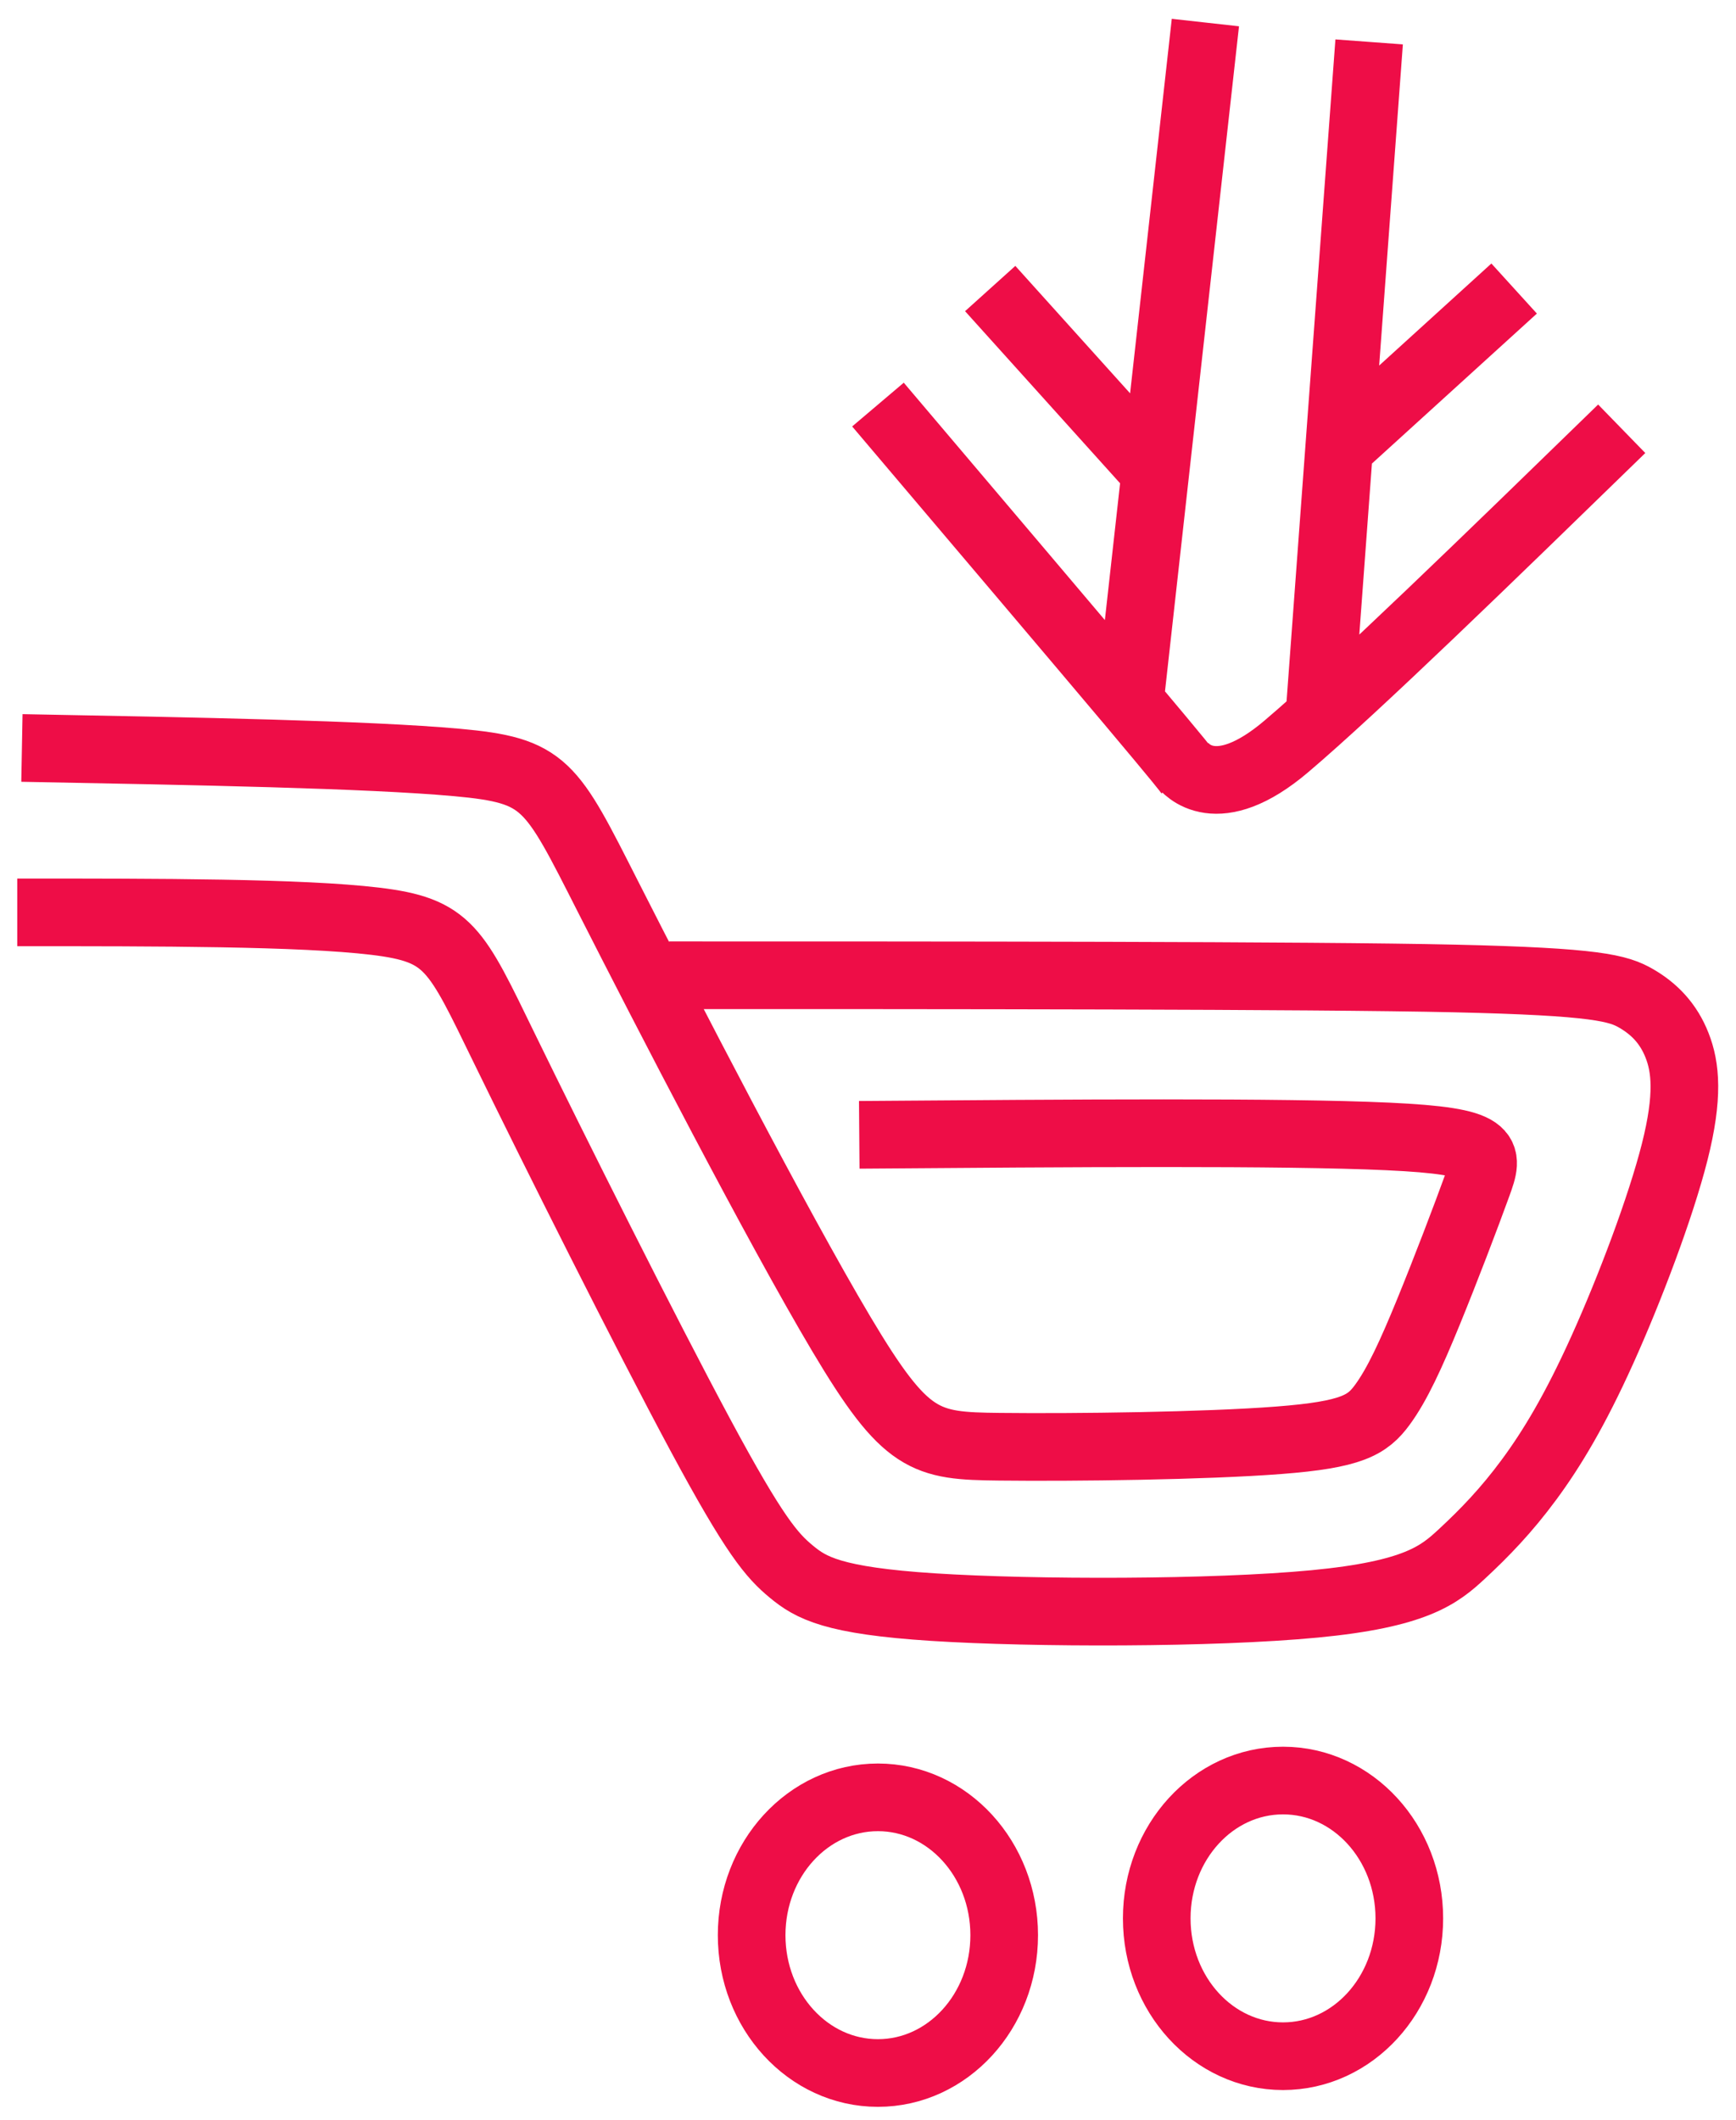<svg width="77" height="94" viewBox="0 0 77 94" fill="none" xmlns="http://www.w3.org/2000/svg">
<path d="M0.765 40.455C7.058 40.455 13.353 40.455 16.637 40.847C19.922 41.241 20.199 42.028 22.377 46.495C24.555 50.962 28.637 59.11 31.056 63.612C33.477 68.116 34.238 68.974 35.102 69.689C35.967 70.404 36.936 70.975 41.397 71.261C45.857 71.547 53.811 71.547 58.305 71.118C62.801 70.689 63.839 69.832 64.841 68.903C65.845 67.973 66.814 66.972 67.816 65.614C68.82 64.255 69.857 62.542 71.067 59.86C72.278 57.18 73.66 53.536 74.283 51.068C74.905 48.603 74.767 47.316 74.385 46.35C74.006 45.386 73.383 44.744 72.587 44.279C71.792 43.815 70.826 43.529 64.531 43.386C58.238 43.243 41.299 43.243 29.679 43.243M0.972 33.165C8.649 33.308 16.325 33.451 20.266 33.808C24.209 34.166 24.417 34.736 26.976 39.775C29.536 44.814 34.445 54.322 37.315 59.147C40.187 63.971 41.015 64.114 44.336 64.149C47.656 64.186 53.465 64.115 56.716 63.863C59.967 63.614 60.657 63.185 61.313 62.291C61.971 61.398 62.594 60.04 63.355 58.181C64.116 56.322 65.015 53.965 65.533 52.535C66.053 51.105 66.191 50.605 61.556 50.39C56.923 50.176 47.518 50.247 38.112 50.319M38.942 17.939C43.367 23.158 47.794 28.375 50.111 31.127M50.111 31.127C52.427 33.88 52.635 34.164 52.737 34.307M50.111 31.127C51.229 21.085 52.347 11.041 53.465 1L50.111 31.127ZM52.432 33.885C52.606 34.1 53.949 35.737 57.06 33.092C60.173 30.448 66.053 24.729 71.931 19.012M60.728 1.858C59.991 11.843 59.253 21.829 58.516 31.814L60.728 1.858ZM67.159 12.794C64.574 15.145 61.986 17.495 59.401 19.846L67.159 12.794ZM43.92 12.794C46.362 15.505 48.804 18.214 51.245 20.924L43.92 12.794ZM38.94 79.695C42.034 79.695 44.541 82.432 44.541 85.807C44.541 89.183 42.034 91.918 38.94 91.918C35.846 91.918 33.339 89.183 33.339 85.807C33.339 82.432 35.846 79.695 38.94 79.695ZM56.908 78.95C60.003 78.95 62.51 81.686 62.51 85.061C62.51 88.437 60.003 91.173 56.908 91.173C53.814 91.173 51.307 88.437 51.307 85.061C51.307 81.686 53.814 78.95 56.908 78.95Z" stroke="#EE0D47" stroke-width="3" stroke-miterlimit="22.926"/>
</svg>
